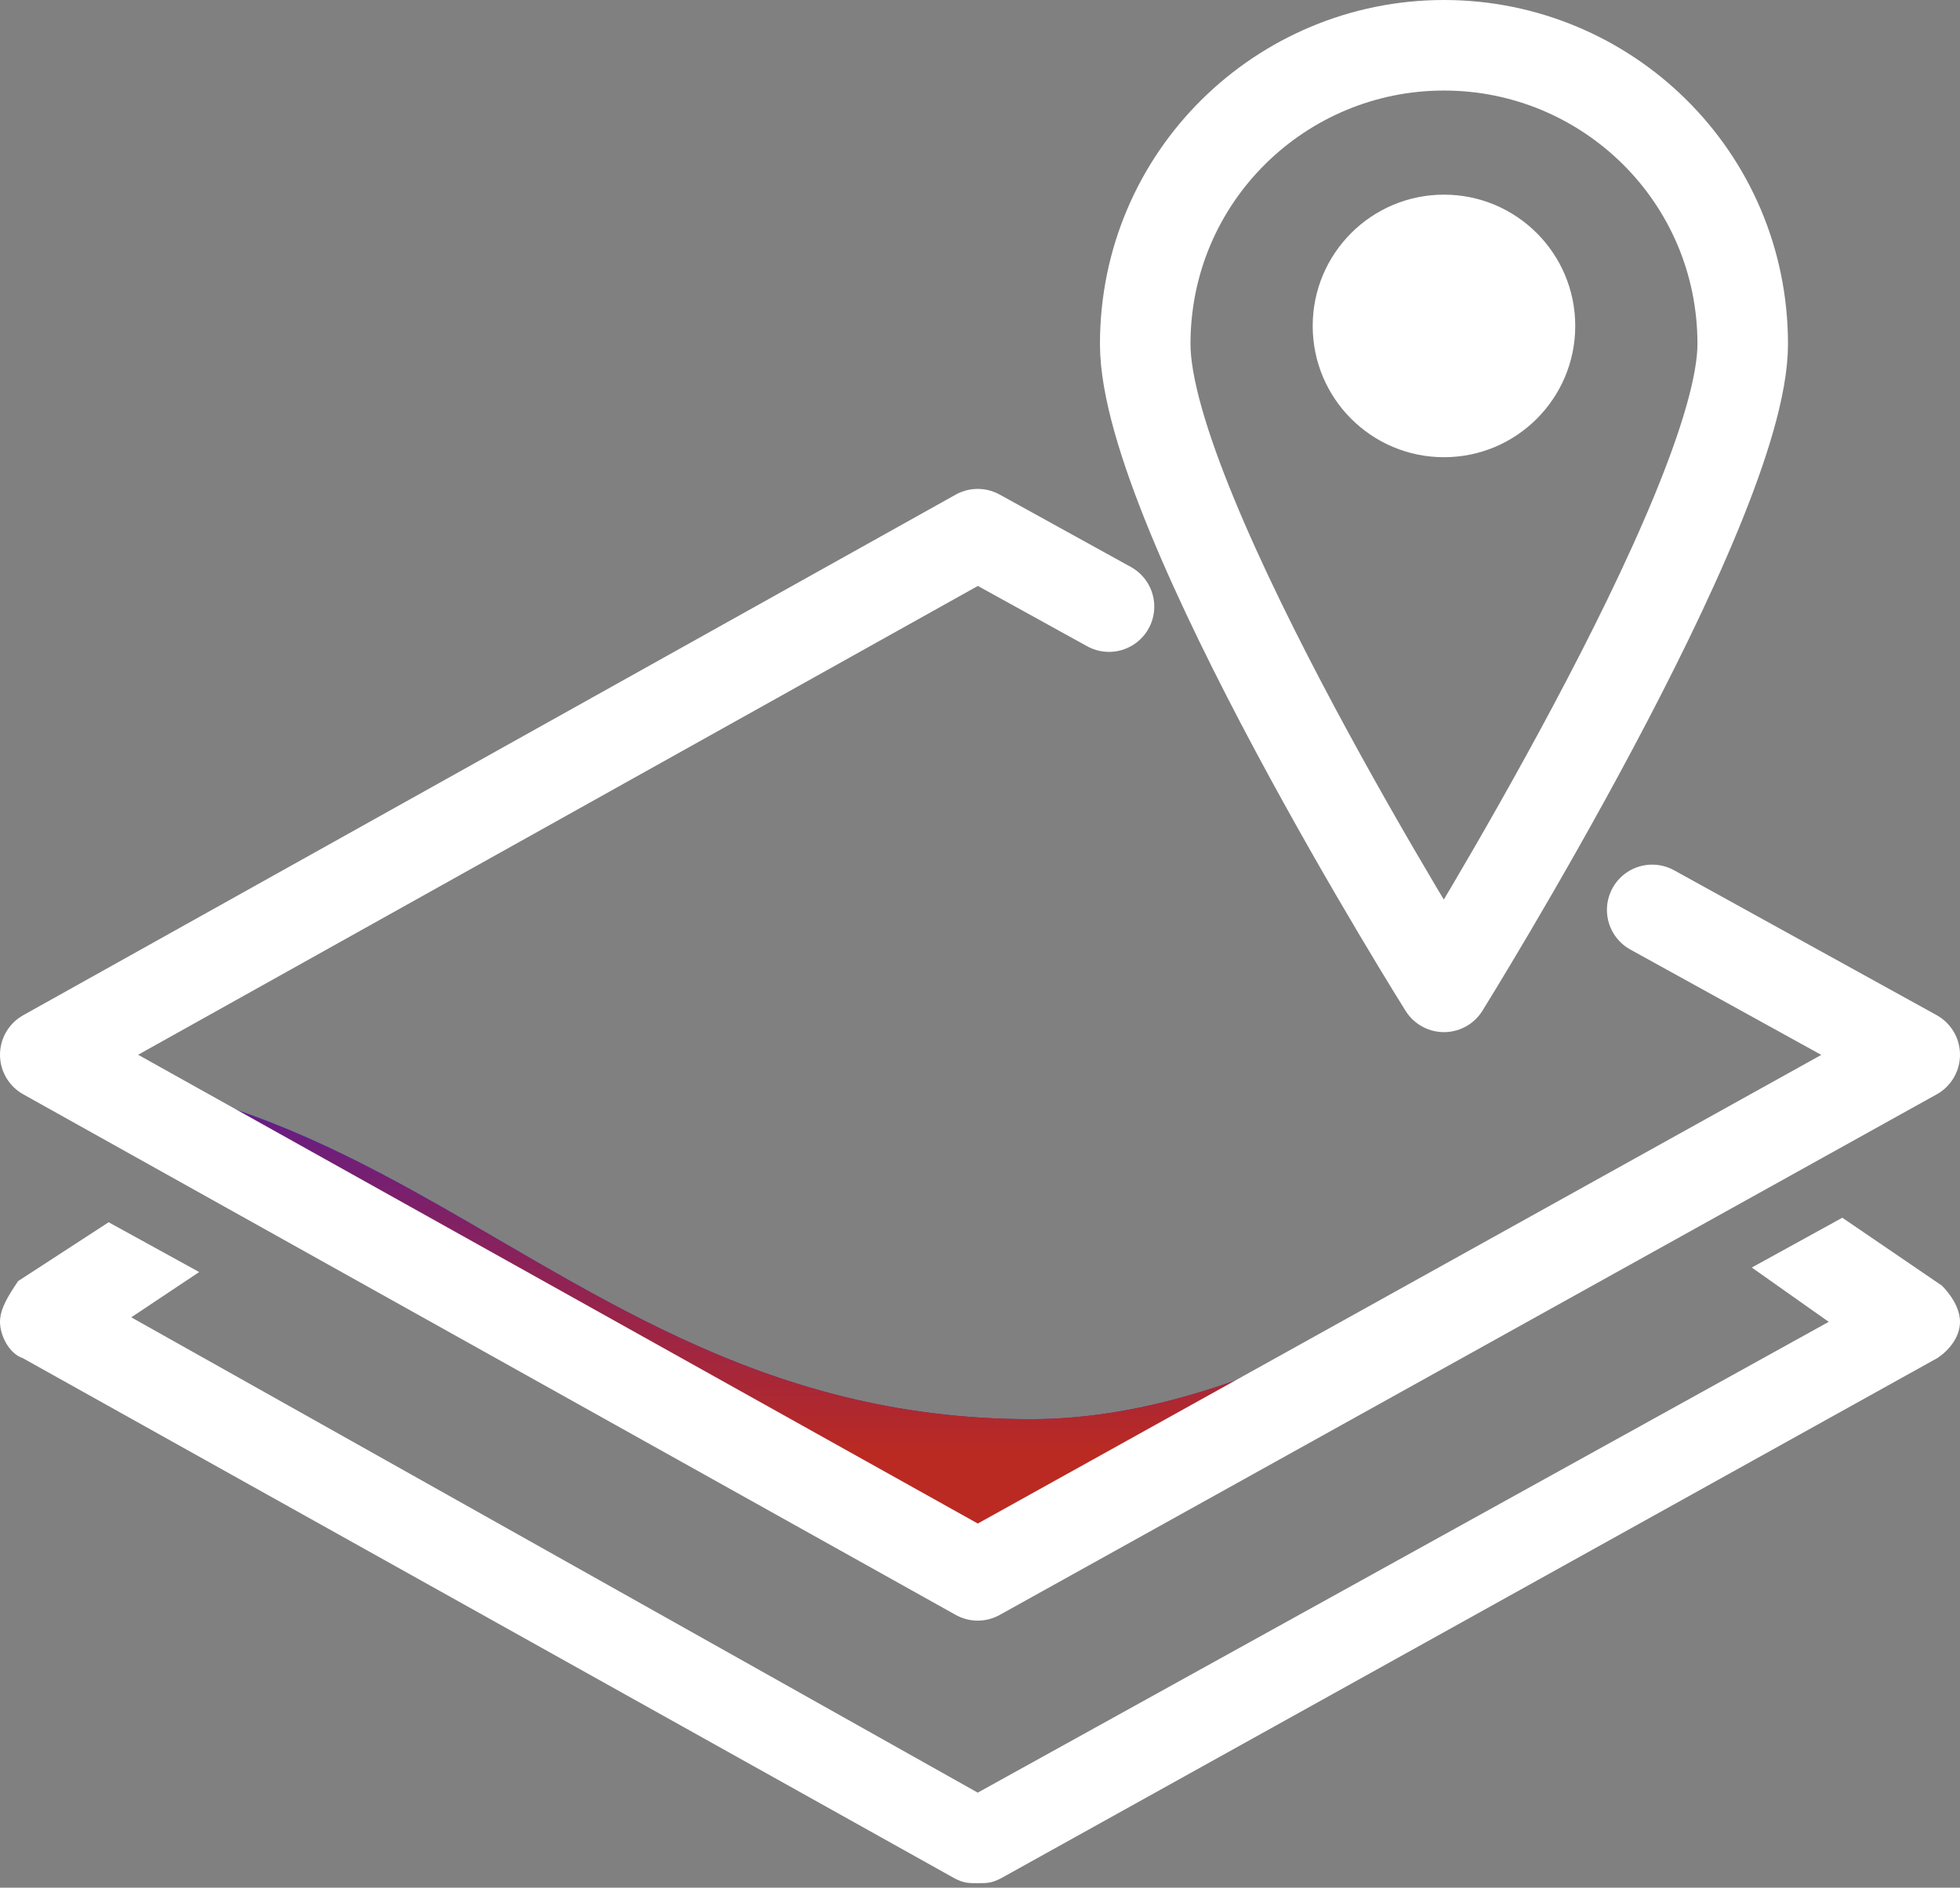 <?xml version="1.0" encoding="utf-8"?>
<svg version="1.1" id="ico3" xmlns="http://www.w3.org/2000/svg" xmlns:xlink="http://www.w3.org/1999/xlink" x="0px" y="0px"
	 viewBox="0 0 43.3 41.7" style="enable-background:new 0 0 43.3 41.7;" xml:space="preserve">
<rect x="0" y="0" width="43.3" height="41.7" fill="#808080" stroke="none"/>
<style type="text/css">
	.st0{clip-path:url(#SVGID_2_);fill:url(#SVGID_3_);}
	.st1{clip-path:url(#SVGID_5_);fill:url(#SVGID_6_);}
	.st2{fill:none;stroke:#fff;stroke-width:2;stroke-linecap:round;stroke-linejoin:round;stroke-miterlimit:10;}
	.st3{fill:#fff;}


  .mask-1{
    clip-path:url(#clip-path-1);
    fill:url(#gradient-1);
  }
  
  .mask-2{
    clip-path:url(#clip-path-2);
    fill:url(#gradient-2);
  }
  
  .wave-1 {
    animation-name: wave1;
    animation-duration: 1.5s;
    animation-iteration-count: infinite;
    animation-timing-function: linear;
  }

  .wave-2 {
    animation-name: wave2;
    animation-duration: 1.5s;
    animation-iteration-count: infinite;
    animation-timing-function: linear;
  }

  @keyframes wave1 {
    from {
      transform: translateX(0px) scale(1.1);
    }
    to {
      transform: translateX(.1px) scale(1.1);
    }
  }

  @keyframes wave2 {
    from {
      transform: translateX(.1px) scale(1.1);
    }
    to {
      transform: translateX(0px) scale(1.1);
    }
  }
  
</style>


<linearGradient id="gradient-1" gradientUnits="userSpaceOnUse" x1="-9.503" y1="0.726" x2="-9.503" y2="18.608" gradientTransform="matrix(1 0 0 -1 0 41.62)">
	<stop  offset="0.49" style="stop-color:#551A98"/>
	<stop  offset="1" style="stop-color:#00C5E9"/>
</linearGradient>

<linearGradient id="gradient-2" gradientUnits="userSpaceOnUse" x1="-9.503" y1="0.726" x2="-9.503" y2="18.608" gradientTransform="matrix(1 0 0 -1 0 41.62)">
	<stop  offset="0.49" style="stop-color:#BA2A22"/>
	<stop  offset="1" style="stop-color:#551A98"/>
</linearGradient>


  <g>
    <defs>
      <path id="wave-1" class="wave-1" transform="scale(1.1)" d="M20.7,28.5c4.7,0,9-3.4,13.9-5.5l0,0c13.6-5.4,16.4,5.5,27.3,5.5c4.7,0,9-3.4,13.9-5.5v16.3H-6.7V23.1
                                            C6.9,17.6,9.7,28.5,20.7,28.5z"/>
    </defs>
  
  
    <clipPath id="clip-path-1">
      <use xlink:href="#wave-1"  style="overflow:visible;"/>

      <animateTransform
            attributeName="transform" 
            type="translate"
            values="0 0; -45 0"
            dur="1.5s"
            repeatCount="indefinite"/>
    </clipPath>
    
    <polygon class="mask-1" points="21.6,34.8 1,23.3 21.6,11.8 42.3,23.3"/>
  </g>
  

  <g>
    <defs>
      <path id="wave-2" class="wave-2" transform="scale(1.1)" d="M20.7,28.5c4.7,0,9-3.4,13.9-5.5l0,0c13.6-5.4,16.4,5.5,27.3,5.5c4.7,0,9-3.4,13.9-5.5v16.3H-6.7V23.1
        C6.9,17.6,9.7,28.5,20.7,28.5z"/>
    </defs>
  
  
    <clipPath id="clip-path-2">
      <use xlink:href="#wave-2"  style="overflow:visible;"/>

      <animateTransform
            attributeName="transform" 
            type="translate"
            values="-45 0; 0 0"
            dur="1.5s"
            repeatCount="indefinite"/>
    </clipPath>
  
    <polygon class="mask-2" points="21.6,34.8 1,23.3 21.6,11.8 42.3,23.3"/>
  </g>





<polyline class="st2" points="36.5,20.1 42.3,23.3 21.6,34.8 1,23.3 21.6,11.8 24.5,13.4 "/>
<!--<polygon class="st2" points="21.6,40.7 1,29.2 21.6,15.5 42.3,29.2 "/>-->
<path class="st2" d="M38.5,7.6c0,3.6-6.6,14.2-6.6,14.2s-6.6-10.5-6.6-14.2s3-6.6,6.6-6.6S38.5,3.9,38.5,7.6z"/>
<circle class="st3" cx="31.9" cy="7.2" r="2.9"/>
  <path class="st3" d="M42.9,28.4l-2.2-1.5l-2,1.1l1.7,1.2L21.6,39.6L2.9,29.1l1.5-1l-2-1.1l-2,1.3C0.2,28.6,0,28.9,0,29.2
	c0,0.3,0.2,0.7,0.5,0.8l20.6,11.5c0.2,0.1,0.3,0.1,0.5,0.1c0.2,0,0.3,0,0.5-0.1l20.7-11.5c0.3-0.2,0.5-0.5,0.5-0.8
	C43.3,28.9,43.1,28.6,42.9,28.4z"/>
</svg>

